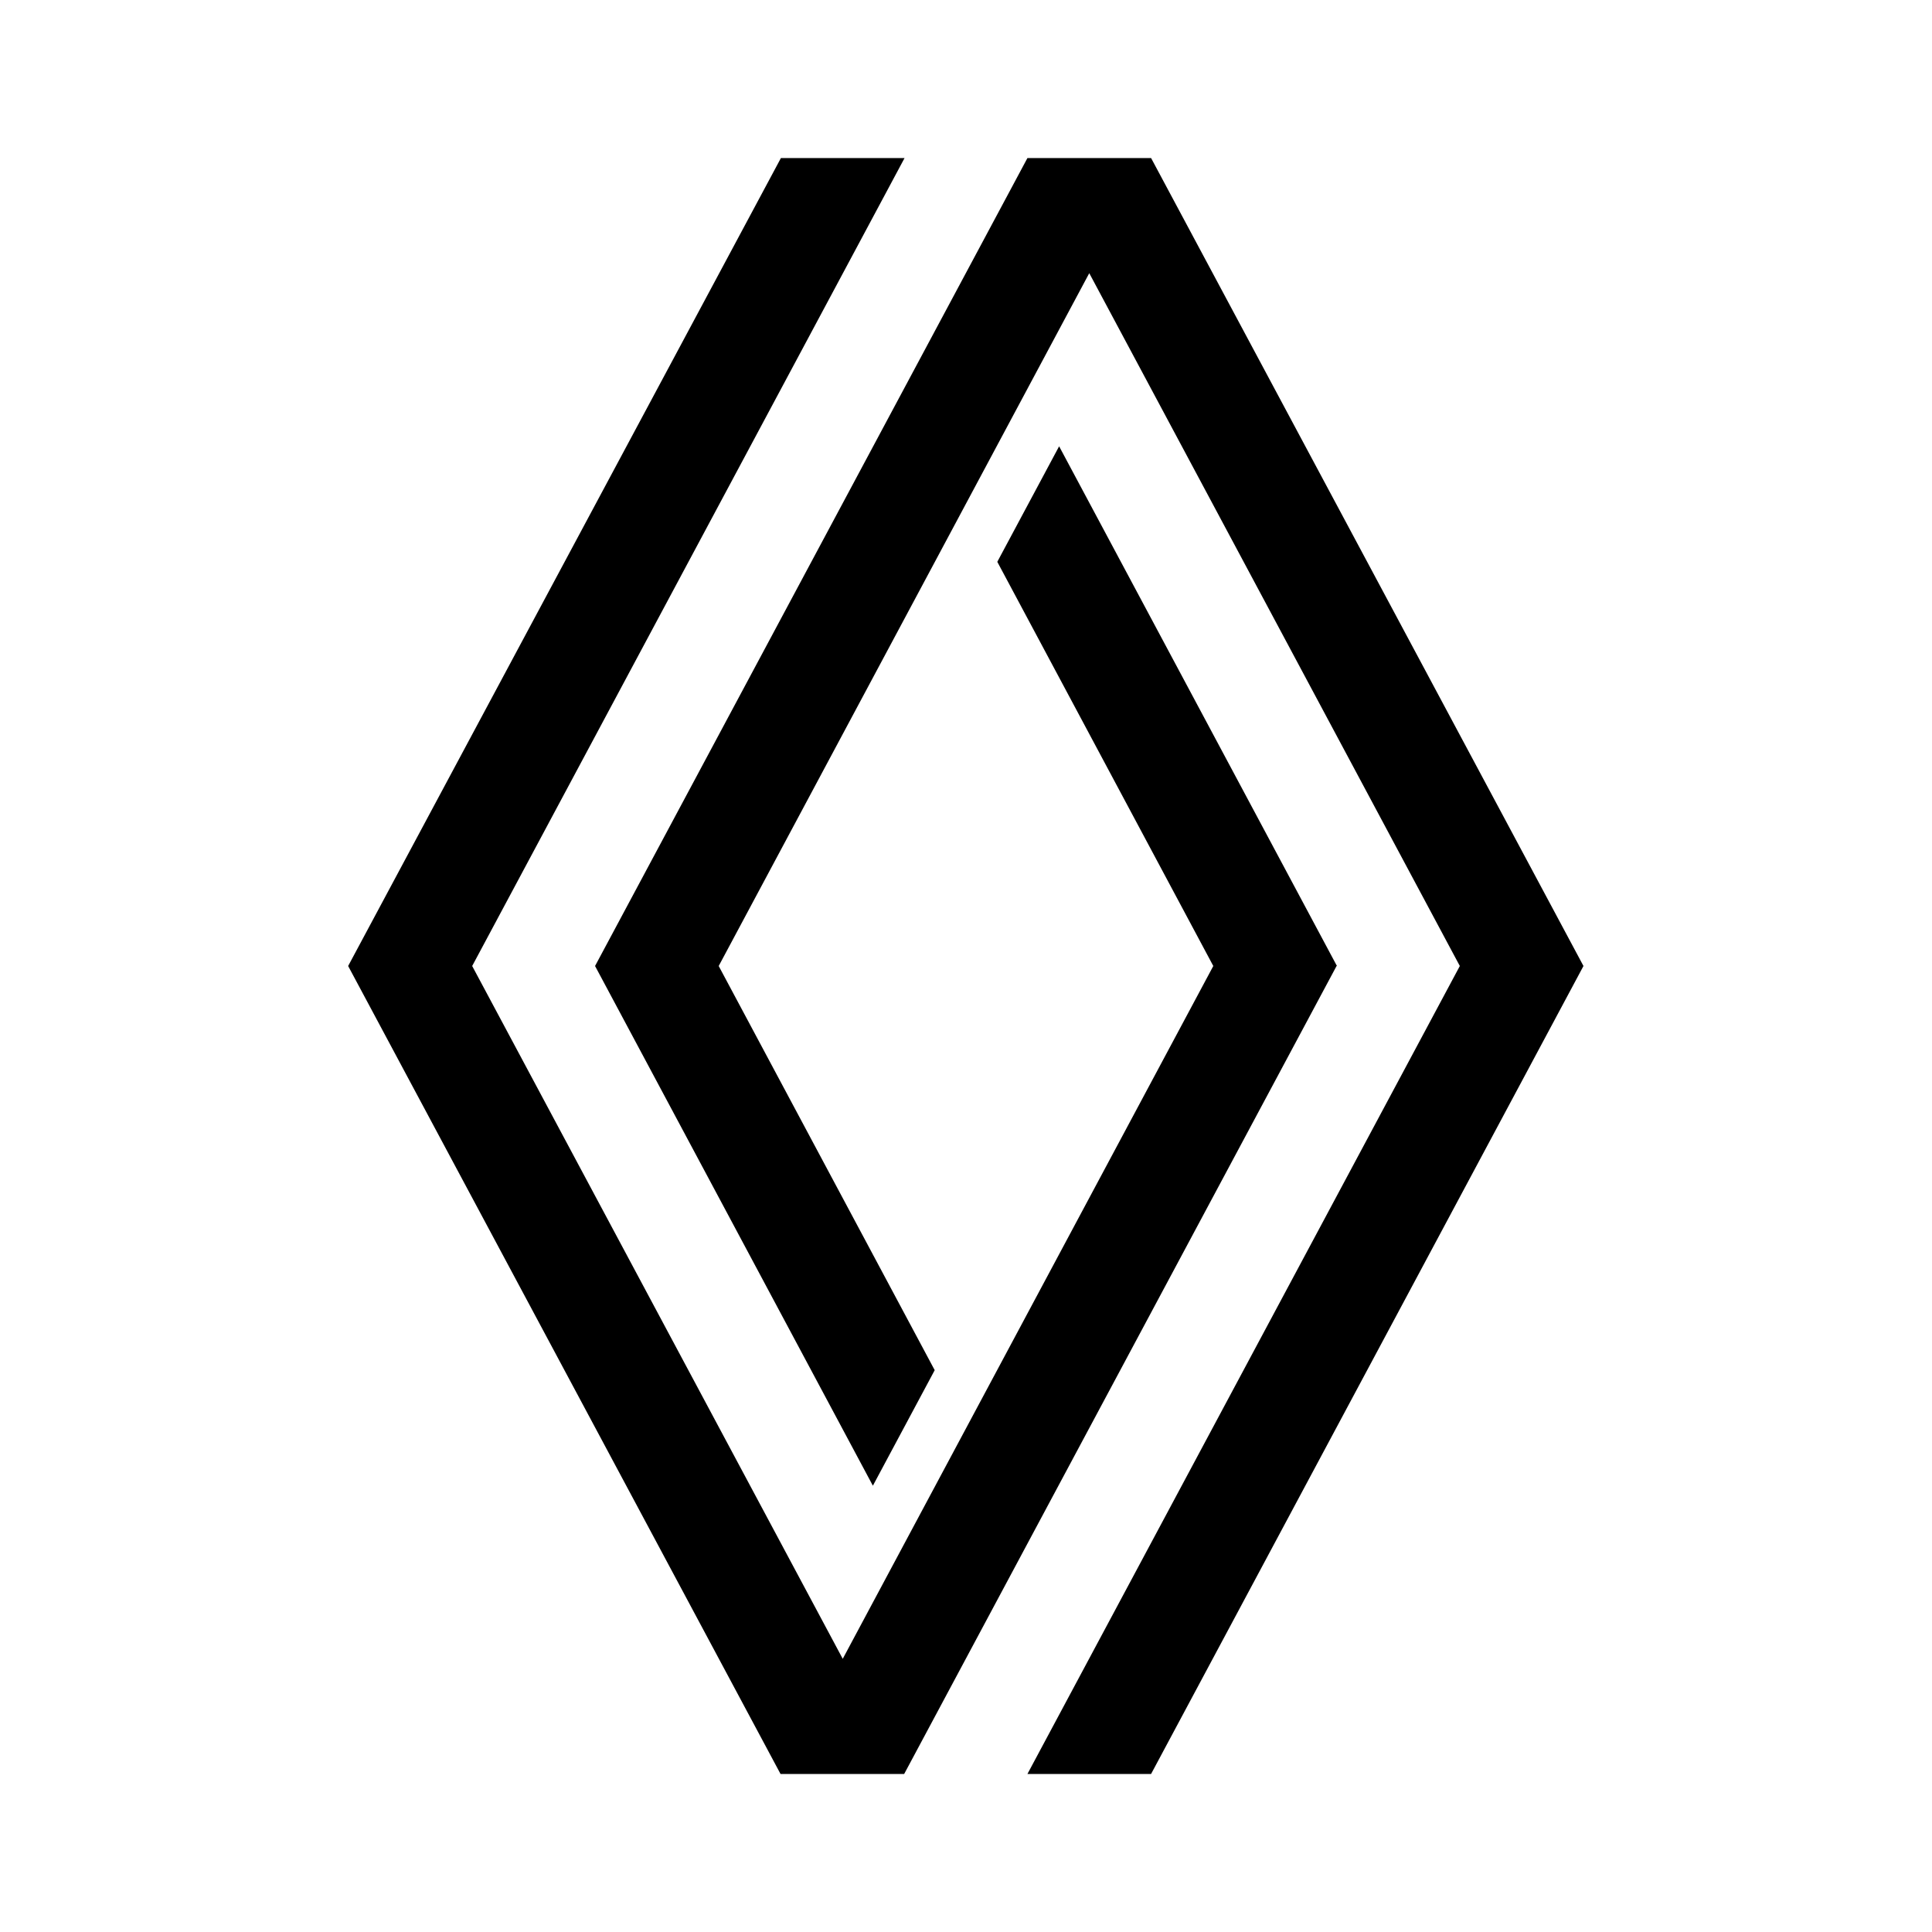 <svg xmlns="http://www.w3.org/2000/svg" id="Layer_1" viewBox="0 0 500 500"><path d="M297.9,40.9h-32l-111.9,209.1,71.9,134.5,16-29.9-55.9-104.6,95.9-179.3,95.9,179.3-111.9,209.1h32l111.9-209.1-111.9-209.1ZM345.9,250l-111.9,209.1h-32l-111.9-209.1L202.1,40.9h32l-111.9,209.1,95.9,179.3,95.9-179.3-55.9-104.6,16-29.9,71.9,134.5Z"></path></svg>